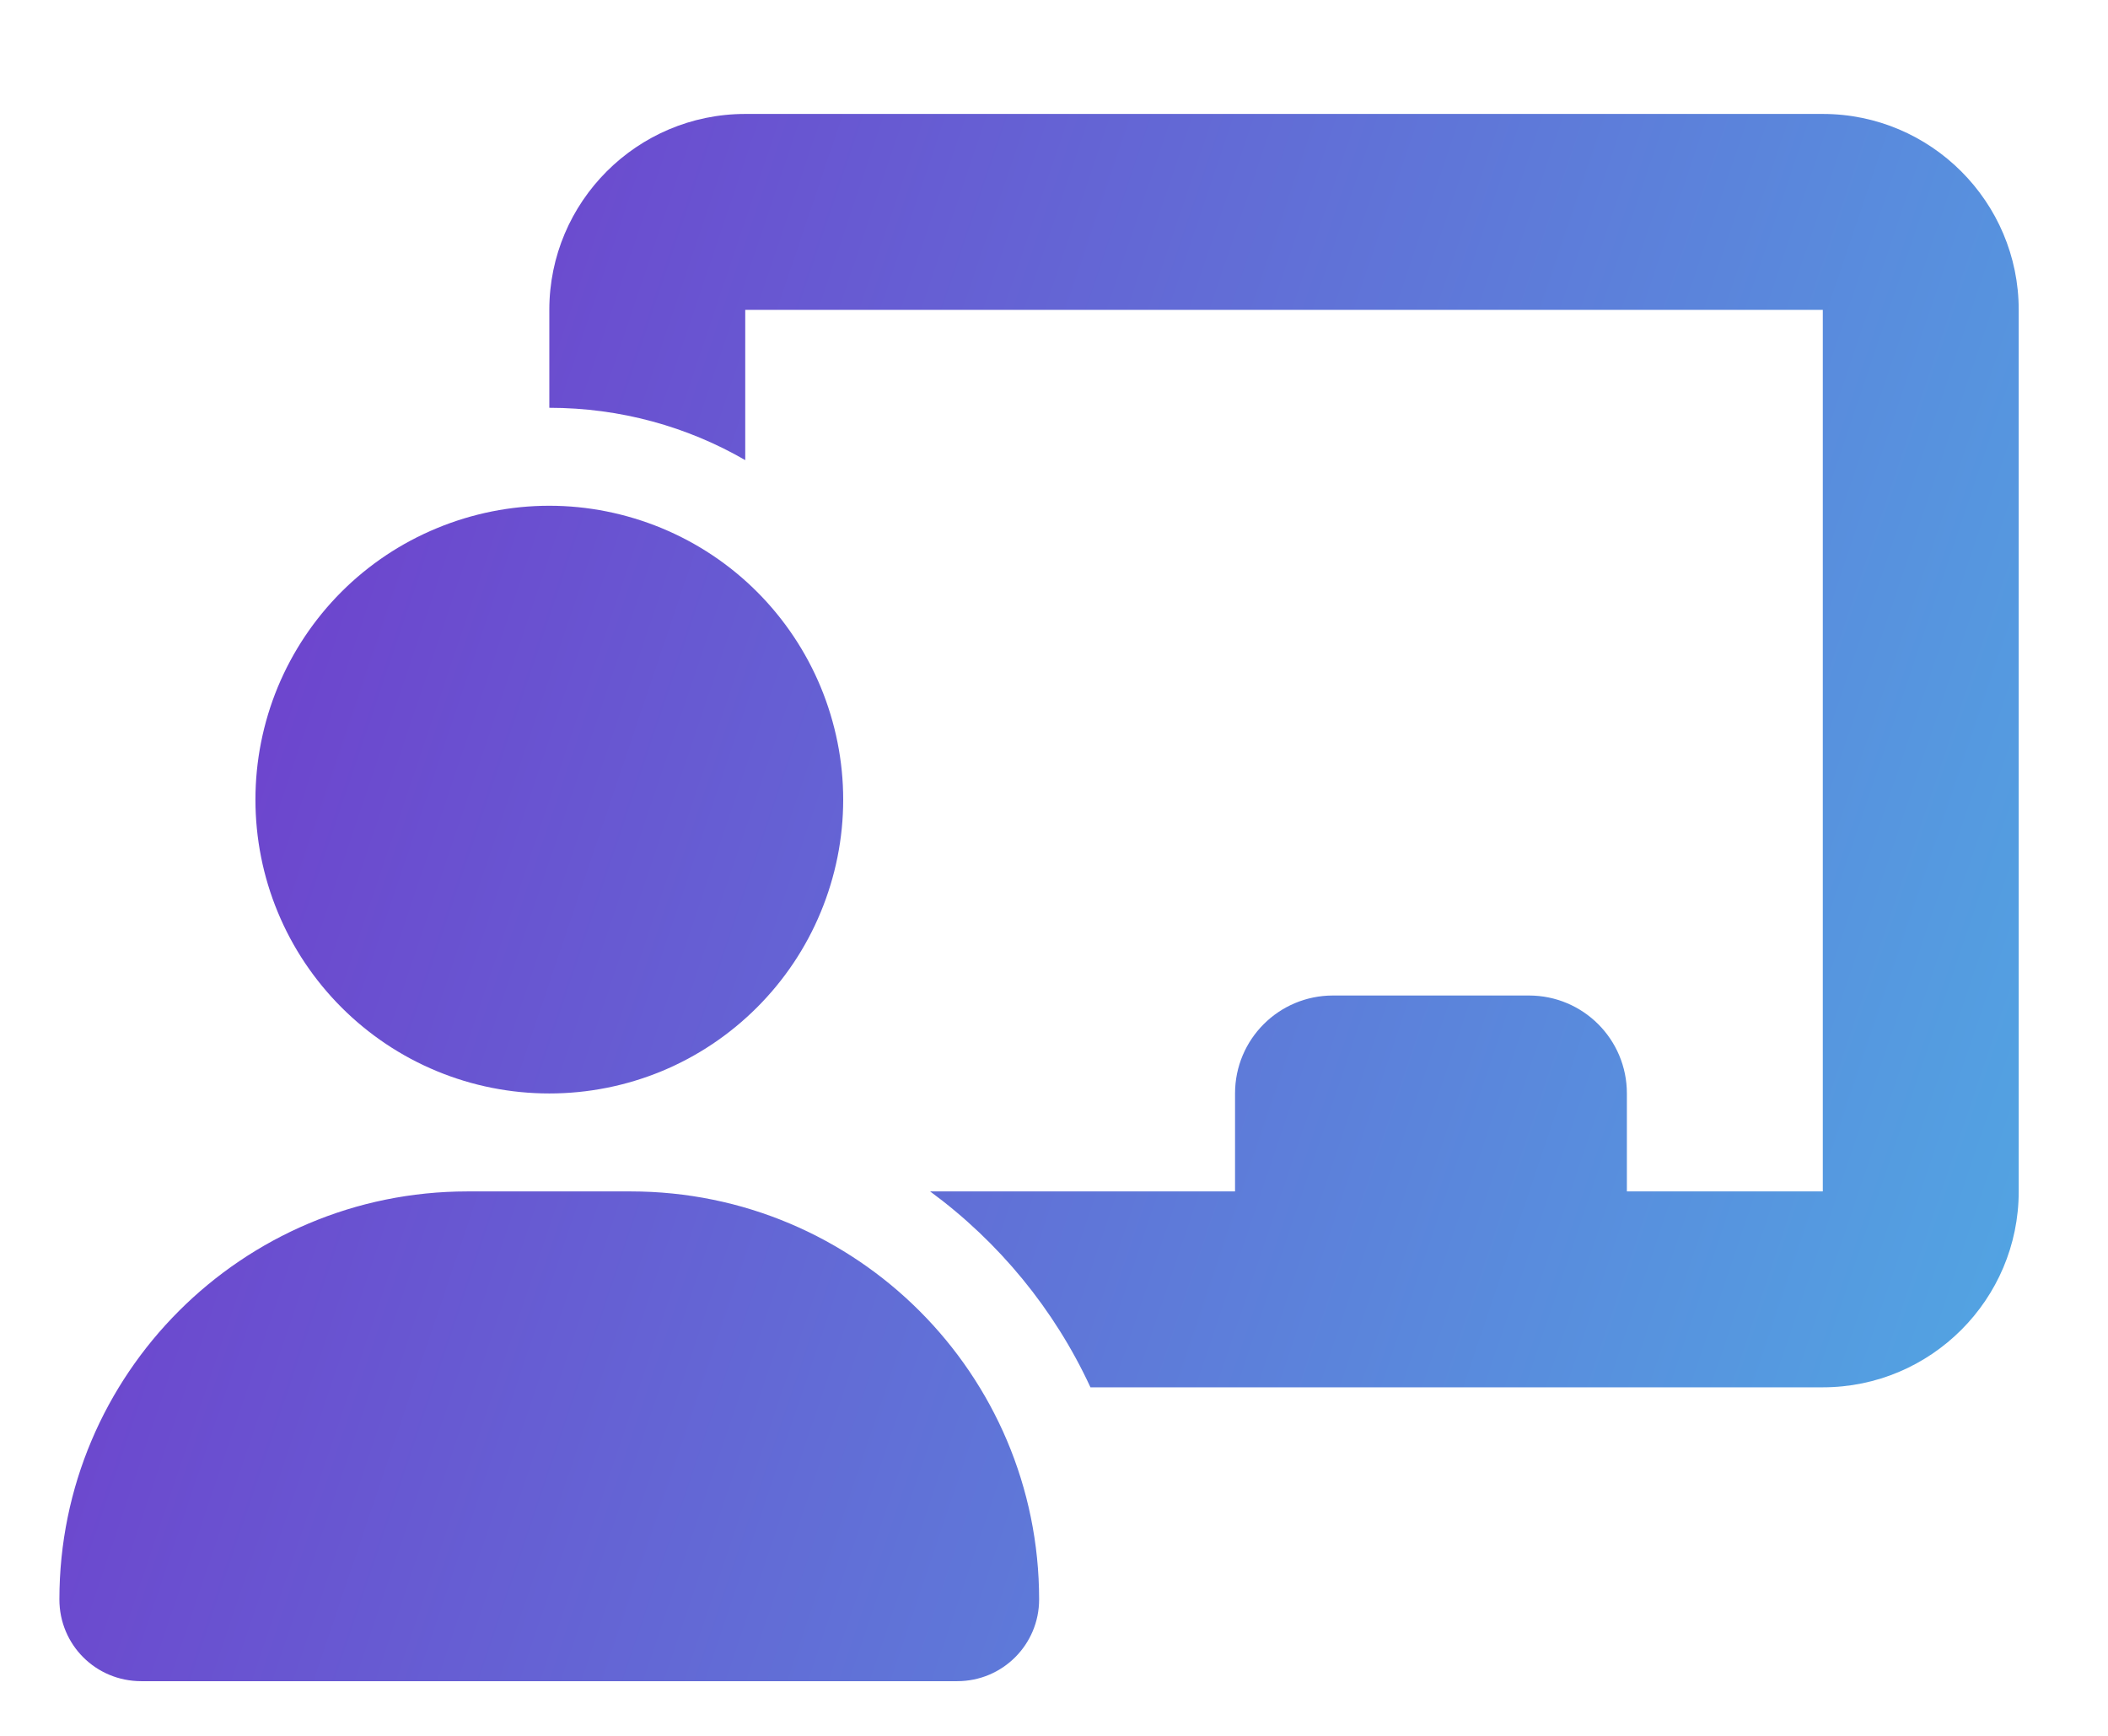 <svg width="17" height="14" viewBox="0 0 17 14" fill="none" xmlns="http://www.w3.org/2000/svg">
<g clip-path="url(#clip0_11_733)">
<path d="M4.43 2.499C4.43 1.628 5.138 0.919 6.01 0.919H14.7C15.571 0.919 16.28 1.628 16.28 2.499V9.609C16.28 10.481 15.571 11.189 14.7 11.189H8.794C8.503 10.56 8.056 10.017 7.501 9.609H9.96V8.819C9.96 8.382 10.313 8.029 10.75 8.029H12.33C12.767 8.029 13.12 8.382 13.12 8.819V9.609H14.7V2.499H6.01V3.711C5.545 3.442 5.005 3.289 4.43 3.289V2.499ZM4.43 4.079C4.741 4.079 5.049 4.141 5.337 4.26C5.624 4.379 5.885 4.553 6.105 4.773C6.325 4.993 6.5 5.255 6.619 5.542C6.738 5.83 6.8 6.138 6.8 6.449C6.8 6.761 6.738 7.069 6.619 7.356C6.5 7.644 6.325 7.905 6.105 8.125C5.885 8.345 5.624 8.52 5.337 8.639C5.049 8.758 4.741 8.819 4.43 8.819C4.118 8.819 3.81 8.758 3.523 8.639C3.235 8.52 2.974 8.345 2.754 8.125C2.534 7.905 2.359 7.644 2.24 7.356C2.121 7.069 2.06 6.761 2.06 6.449C2.06 6.138 2.121 5.83 2.24 5.542C2.359 5.255 2.534 4.993 2.754 4.773C2.974 4.553 3.235 4.379 3.523 4.26C3.81 4.141 4.118 4.079 4.43 4.079ZM3.77 9.609H5.086C6.906 9.609 8.38 11.083 8.38 12.9C8.38 13.263 8.086 13.559 7.72 13.559H1.139C0.773 13.559 0.479 13.266 0.479 12.9C0.479 11.083 1.953 9.609 3.77 9.609Z" fill="url(#paint0_linear_11_733)"/>
</g>
<defs>
<linearGradient id="paint0_linear_11_733" x1="0.479" y1="7.068" x2="15.697" y2="12.21" gradientUnits="userSpaceOnUse">
<stop stop-color="#6F3ECC"/>
<stop offset="1" stop-color="#52A4E2"/>
</linearGradient>
<clipPath id="clip0_11_733">
<path d="M0.479 0.919H16.28V13.559H0.479V0.919Z" fill="white"/>
</clipPath>
</defs>
</svg>
